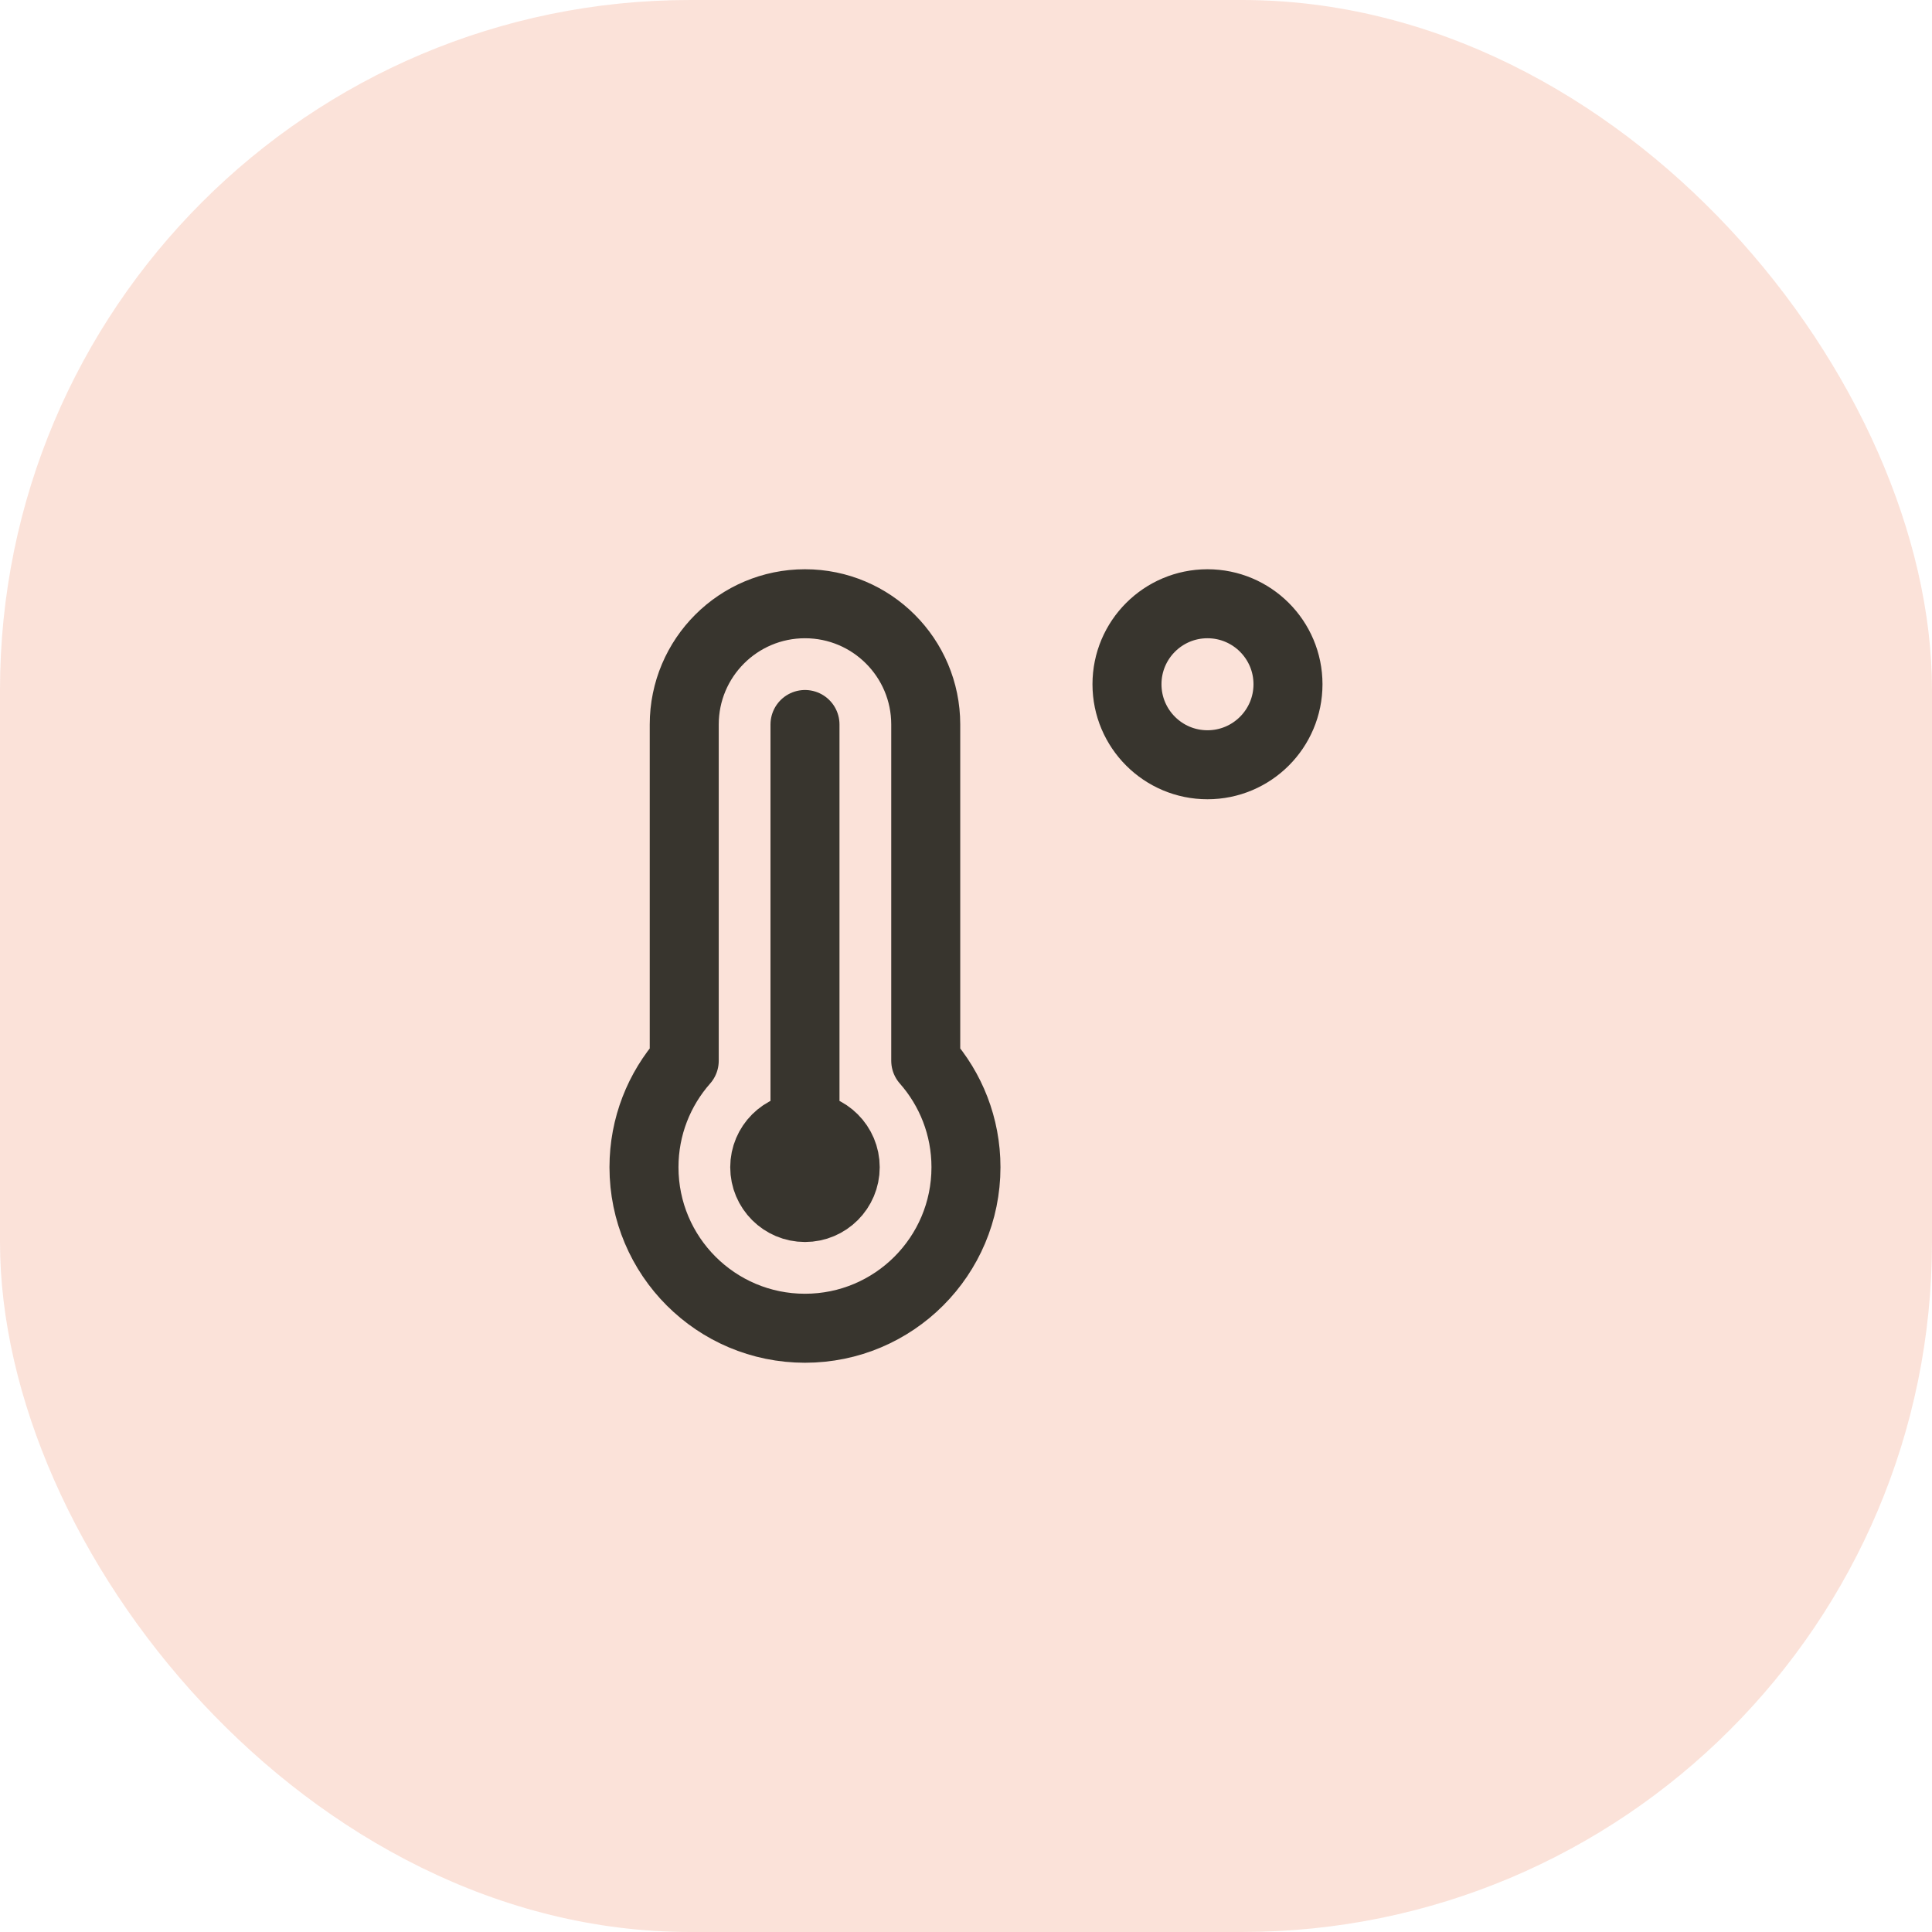 <svg width="56" height="56" viewBox="0 0 56 56" fill="none" xmlns="http://www.w3.org/2000/svg">
<g clip-path="url(#clip0_1507_9143)">
<rect width="56" height="56" rx="20" fill="#EE7042" fill-opacity="0.2"/>
<path d="M23.333 32.666C22.688 32.666 22.166 33.189 22.166 33.833C22.166 34.477 22.688 35 23.333 35C23.977 35 24.499 34.477 24.499 33.833C24.499 33.189 23.977 32.666 23.333 32.666ZM23.333 32.666V21M23.333 33.833L23.341 33.841M37.333 19.833C37.333 21.122 36.288 22.167 34.999 22.167C33.711 22.167 32.666 21.122 32.666 19.833C32.666 18.545 33.711 17.5 34.999 17.5C36.288 17.5 37.333 18.545 37.333 19.833ZM27.999 33.833C27.999 36.41 25.91 38.5 23.333 38.5C20.755 38.5 18.666 36.41 18.666 33.833C18.666 32.65 19.107 31.569 19.833 30.746L19.833 21C19.833 19.067 21.4 17.5 23.333 17.5C25.266 17.5 26.833 19.067 26.833 21V30.746C27.559 31.569 27.999 32.65 27.999 33.833Z" stroke="#38352E" stroke-width="2" stroke-linecap="round" stroke-linejoin="round"/>
</g>
<defs>
<clipPath id="clip0_1507_9143">
<rect width="56" height="56" rx="20" fill="white"/>
</clipPath>
</defs>
</svg>
